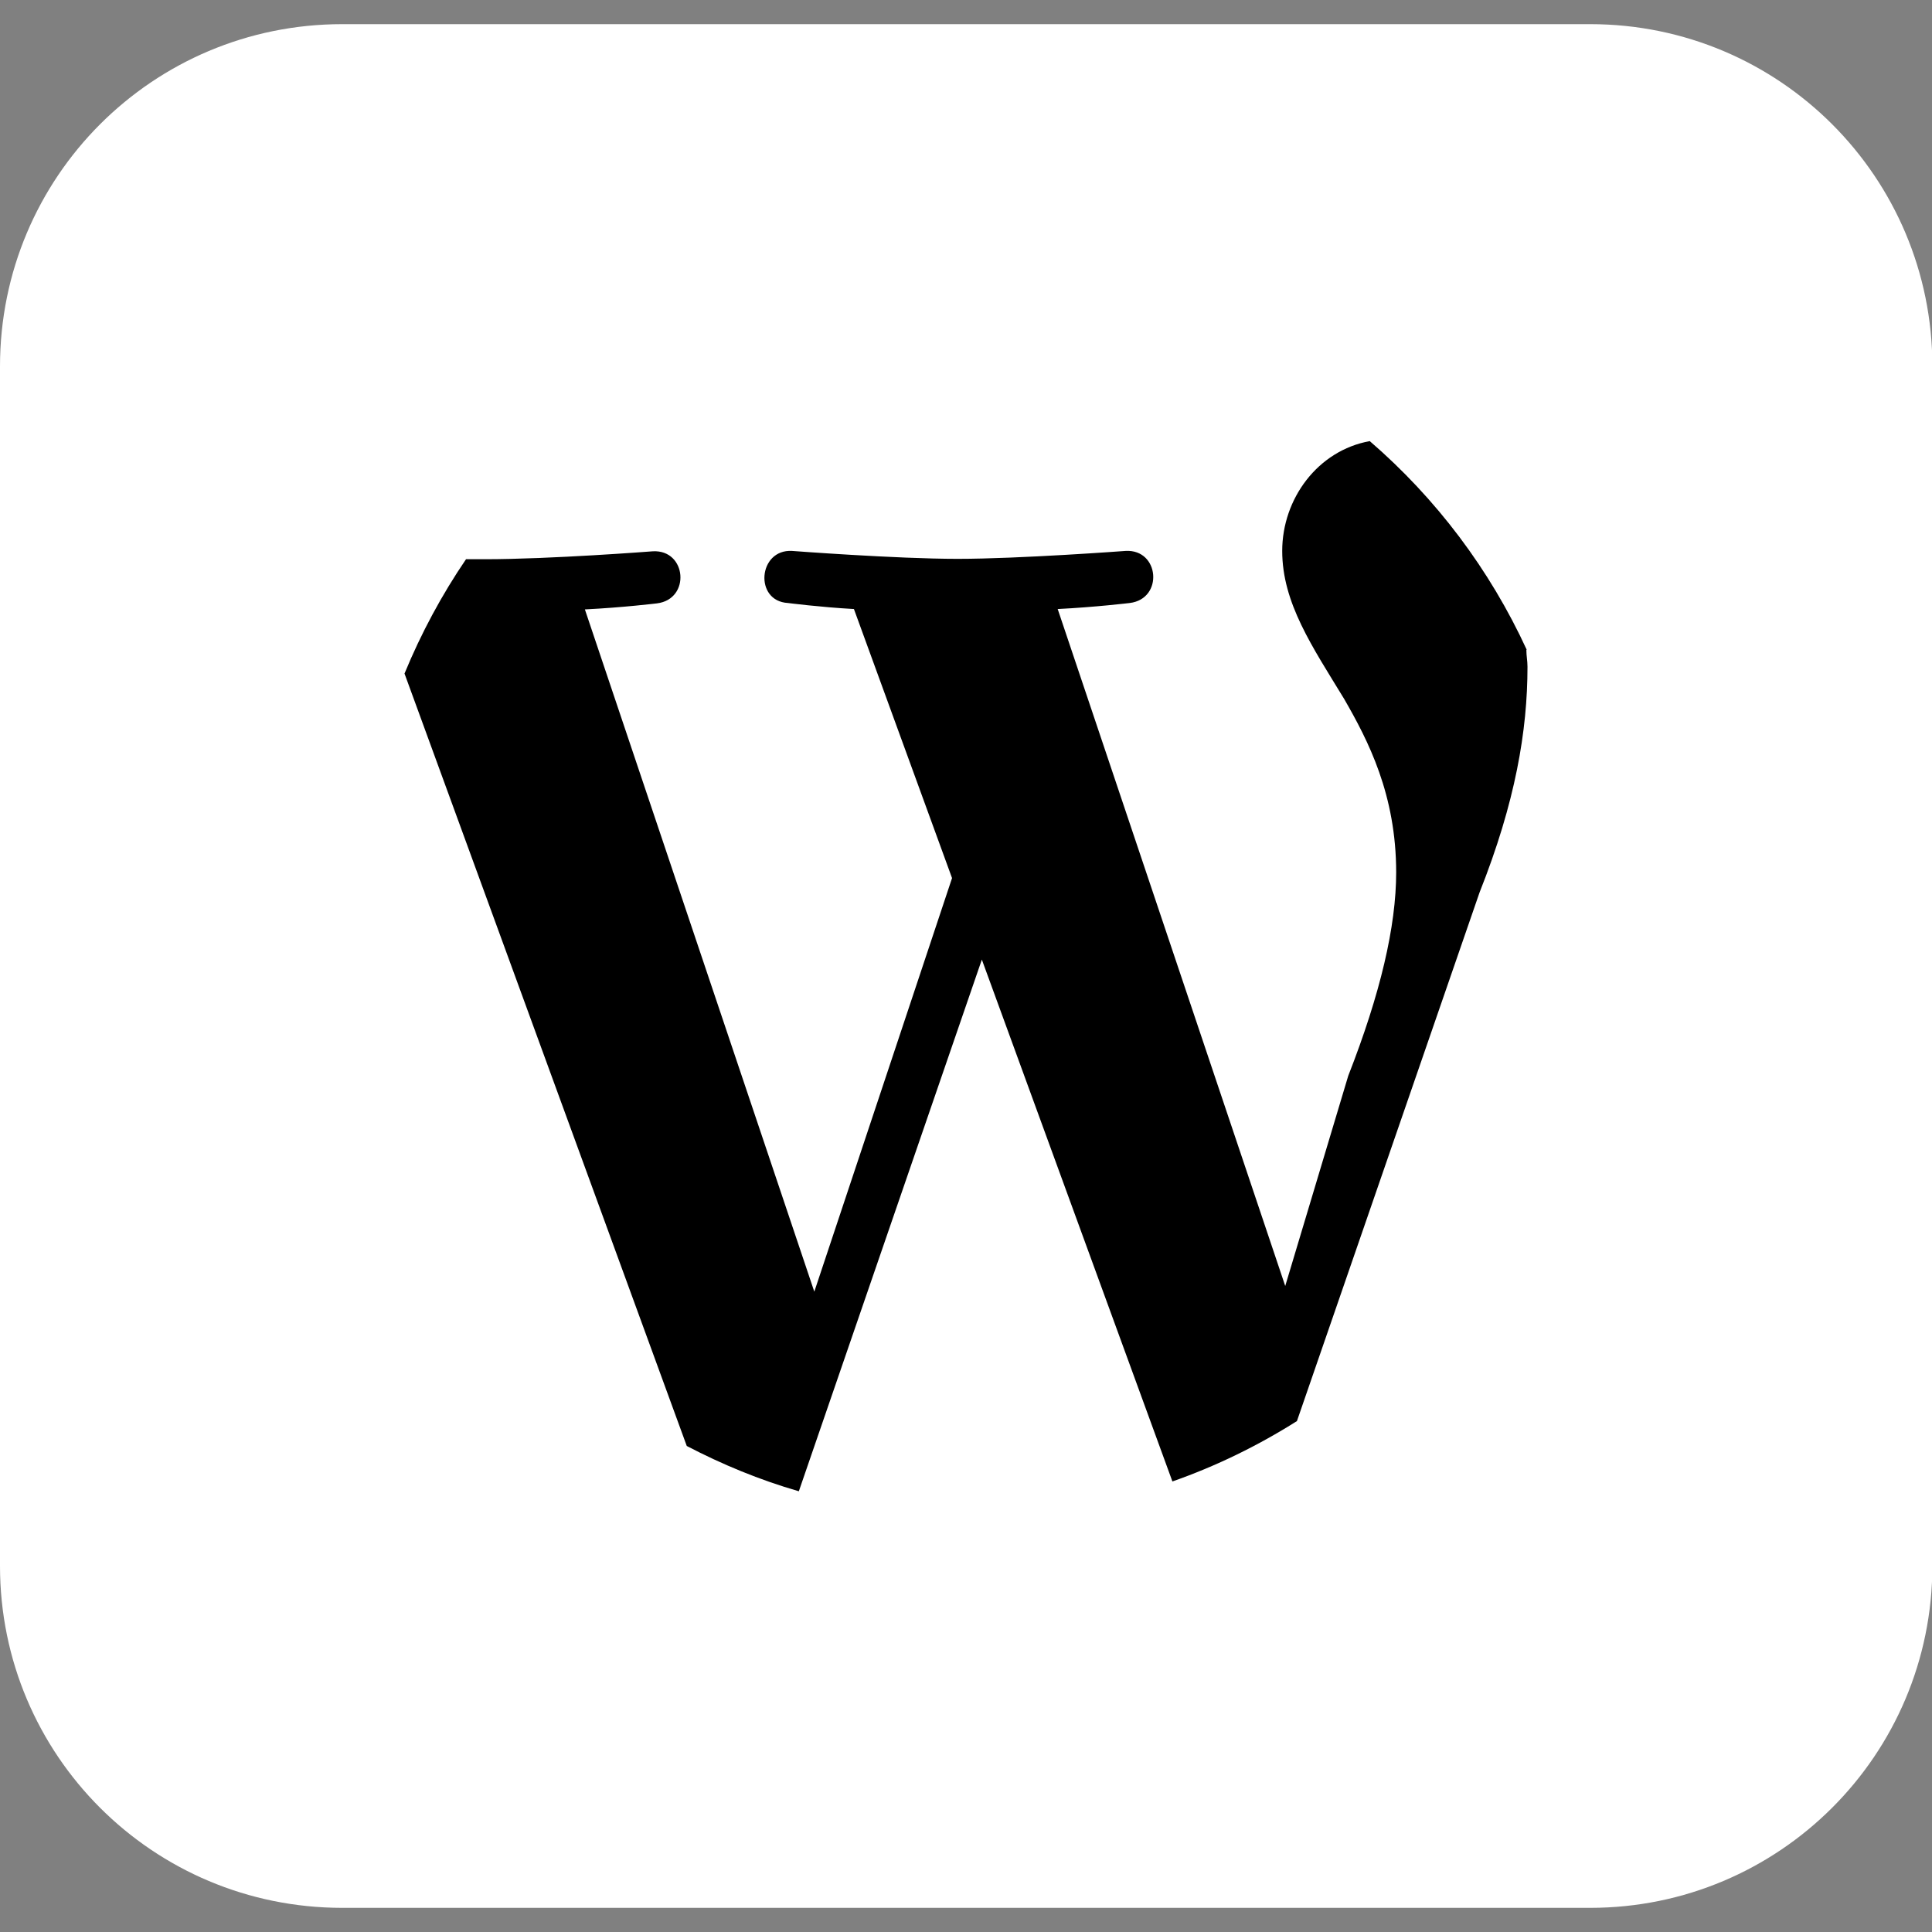 <?xml version="1.0" encoding="UTF-8"?>
<svg xmlns="http://www.w3.org/2000/svg" version="1.1" viewBox="0 0 512 512">
  <rect x="0" y="0" width="512" height="512" fill="#808080" stroke="none"/>
  <defs>
    <style>
      .cls-1 {
        fill: #fff;
      }
    </style>
  </defs>
  <!-- Generator: Adobe Illustrator 28.6.0, SVG Export Plug-In . SVG Version: 1.2.0 Build 709)  -->
  <g>
    <g id="Ebene_1">
      <g id="Ebene_1-2" data-name="Ebene_1">
        <g id="Ebene_1-2">
          <g id="Capa_1">
            <g id="Layer_2">
              <g id="Surfaces">
                <g id="Photo_Surface">
                  <g id="Outline_no_shadow">
                    <path class="cls-1" d="M421.3,6.4H90.7C40.5,6.4,0,46.9,0,97.1v317.9c0,50.1,40.5,90.6,90.7,90.6h330.7c50.1,0,90.7-40.5,90.7-90.7V97.1c0-50.1-40.5-90.7-90.7-90.7h-.1Z"/>
                  </g>
                </g>
              </g>
            </g>
          </g>
          <path d="M404.5,172.2c0,1.6.3,2.9.3,4.5,0,16.9-3.2,35.9-12.7,59.8l-48.4,140.1c-10.3,6.5-21.3,11.9-33,16l-50.5-138.3-48.5,140.9c-10.4-3-20.3-7.1-29.7-12l-74.8-204.7c4.4-10.7,9.9-20.9,16.3-30.3,1.7,0,3.5,0,5,0,17.4,0,44.5-2.1,44.5-2.1,9-.5,10.1,12.7,1.1,13.8,0,0-9,1.1-19.1,1.6l60.8,180.8,36.5-109.6-26-71.3c-9-.5-17.5-1.6-17.5-1.6-9-.5-7.9-14.3,1.1-13.8,0,0,27.6,2.1,43.9,2.1s44.5-2.1,44.5-2.1c9-.5,10.1,12.7,1.1,13.8,0,0-9.1,1.1-19.1,1.6l60.3,179.4,16.7-55.7c8.5-21.7,12.7-39.6,12.7-53.9,0-20.6-7.4-34.9-13.8-46-8.4-13.8-16.4-25.4-16.4-39.2s9.4-26.6,23.2-29.1c17.6,15.2,31.8,34,41.6,55.3Z"/>
        </g>
      </g>
    </g>
  </g>
</svg>